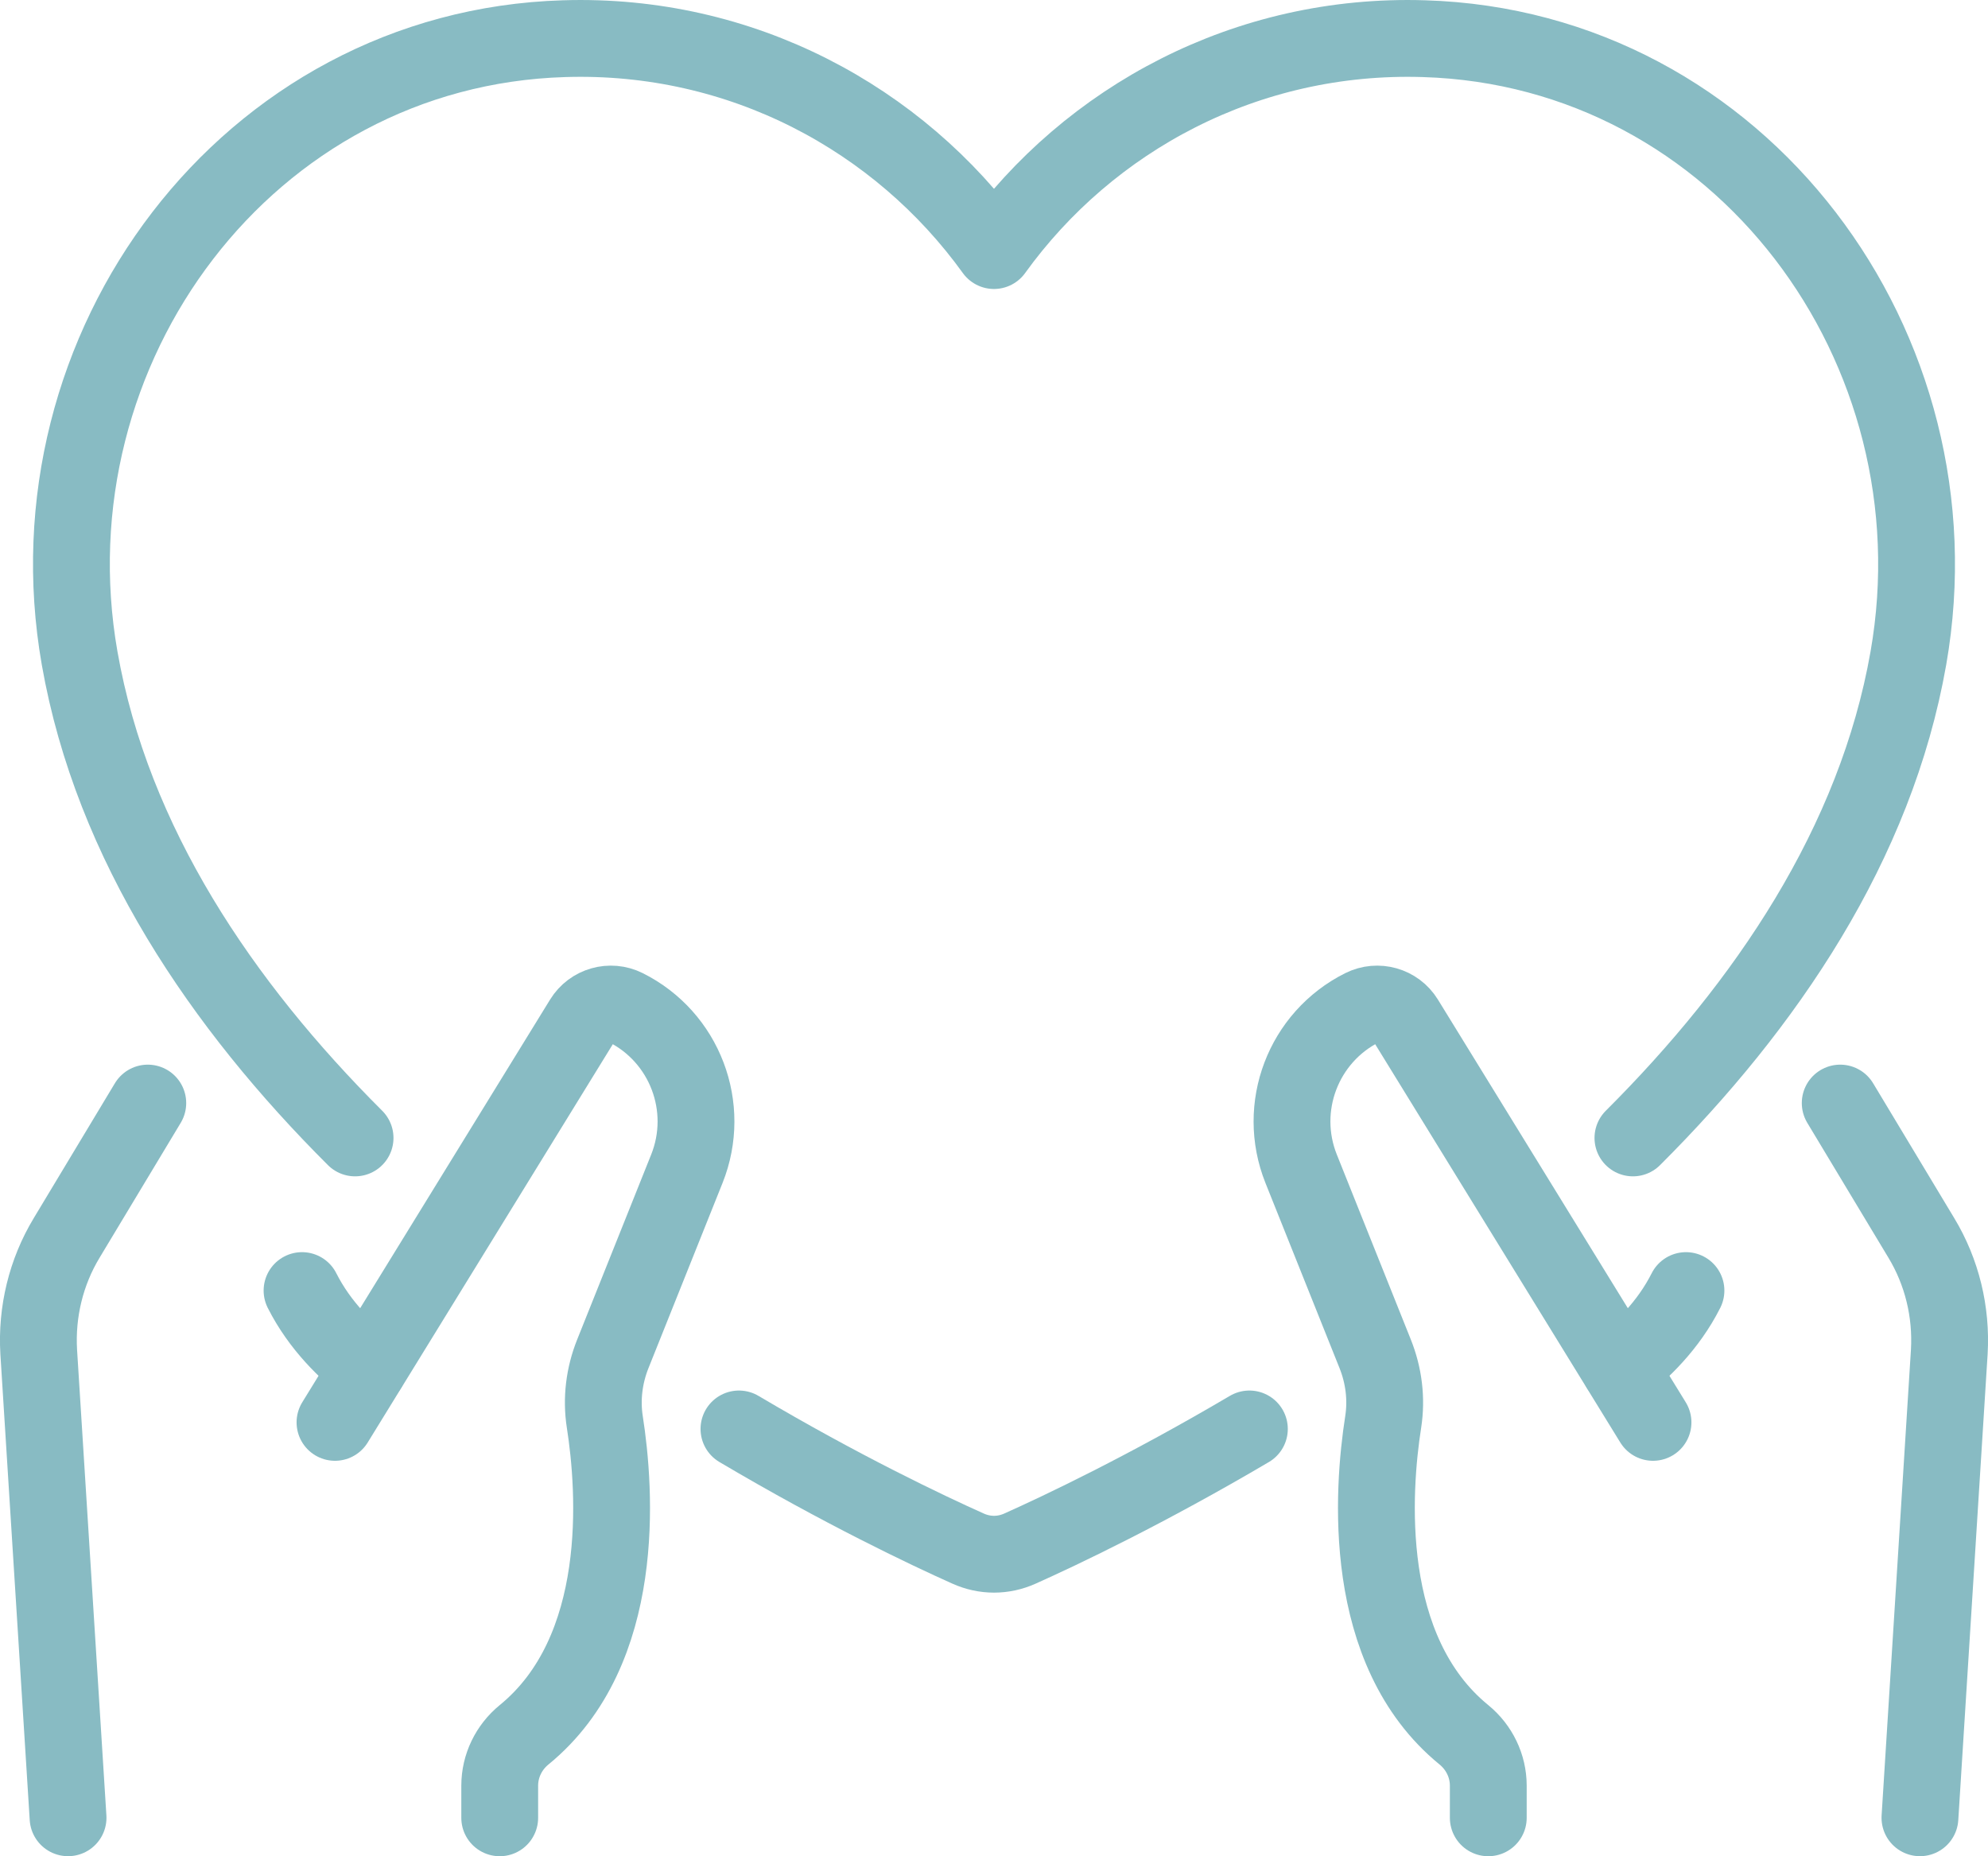 <svg xmlns="http://www.w3.org/2000/svg" id="a" width="51.761" height="48.329" viewBox="0 0 51.761 48.329"><defs><style>.b{fill:none;stroke:#88bbc3;stroke-linecap:round;stroke-linejoin:round;stroke-width:2px;}</style></defs><path class="b" d="M43.039,37.034l-6.452-10.484c-.233-.379-.717-.516-1.114-.318h0c-1.543.771-2.236,2.596-1.596,4.198l1.928,4.819c.225.562.302,1.174.209,1.773-.279,1.785-.584,5.954,2.101,8.146.399.326.635.81.635,1.325v.837"></path><path class="b" d="M47.913,28.72l2.111,3.509c.54.892.789,1.93.729,2.969l-.764,12.131"></path><path class="b" d="M42.173,35.618c.558-.429,1.261-1.098,1.724-2.016"></path><path class="b" d="M8.722,37.034l6.452-10.484c.233-.379.717-.516,1.114-.318h0c1.543.771,2.236,2.596,1.596,4.198l-1.928,4.819c-.225.562-.302,1.174-.209,1.773.279,1.785.584,5.954-2.101,8.146-.399.326-.635.81-.635,1.325v.837"></path><path class="b" d="M1.772,47.329l-.764-12.131c-.06-1.038.189-2.076.729-2.969l2.111-3.509"></path><path class="b" d="M9.588,35.618c-.558-.429-1.261-1.098-1.724-2.016"></path><path class="b" d="M19.24,37.205c2.668,1.579,4.89,2.634,5.963,3.114.438.197.918.197,1.356,0,1.072-.48,3.295-1.536,5.971-3.114"></path><path class="b" d="M9.245,29.628c-3.458-3.449-6.323-7.653-7.172-12.492C.657,9.063,6.44,1.256,14.684,1.007c4.616-.146,8.717,2.076,11.196,5.517,2.479-3.44,6.58-5.662,11.196-5.517,8.245.249,14.027,8.056,12.612,16.129-.849,4.839-3.715,9.043-7.172,12.492"></path></svg>